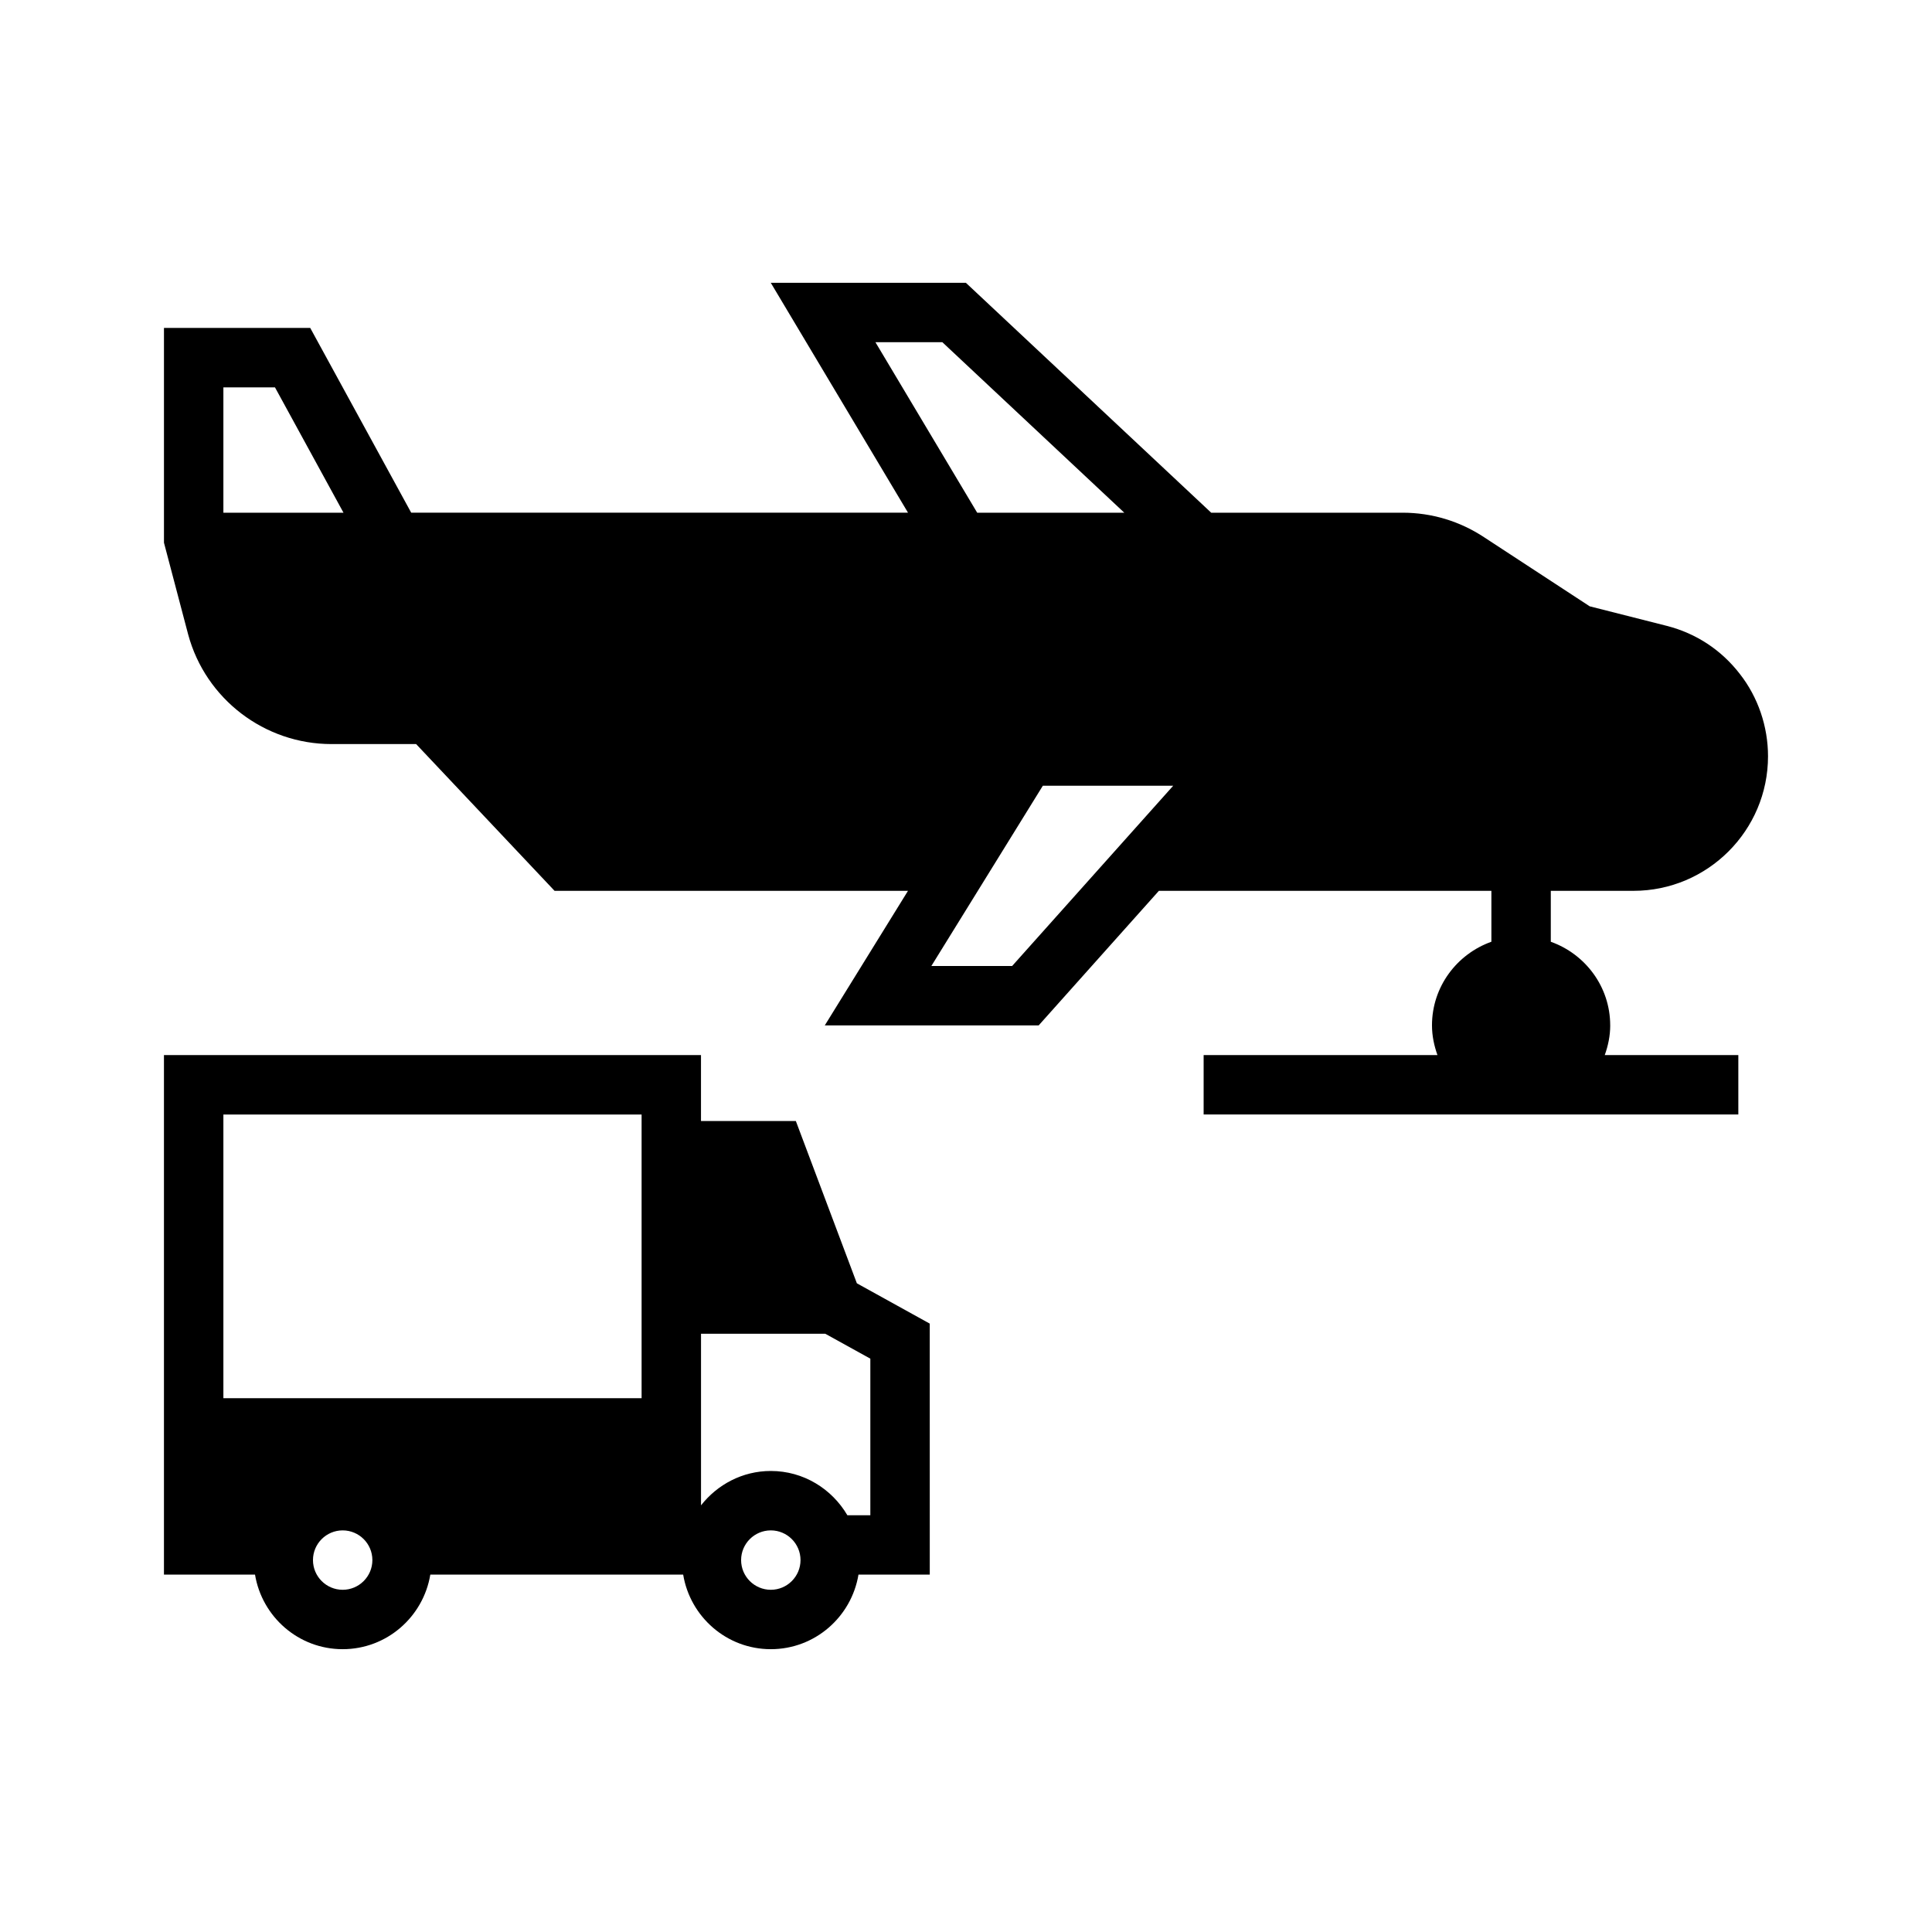 <?xml version="1.0" encoding="UTF-8"?>
<!-- Uploaded to: SVG Repo, www.svgrepo.com, Generator: SVG Repo Mixer Tools -->
<svg fill="#000000" width="800px" height="800px" version="1.1" viewBox="144 144 512 512" xmlns="http://www.w3.org/2000/svg">
 <g>
  <path d="m570.72 415.74c0-10.25-6.602-18.906-15.742-22.164v-13.496h21.906c19.66 0 35.66-15.996 35.66-35.66 0-7.922-2.664-15.688-7.461-21.809-4.894-6.348-11.574-10.754-19.336-12.742l-20.457-5.188-27.992-18.309c-6.422-4.25-13.887-6.5-21.582-6.5h-50.734l-65.02-60.934h-51.699l36.371 60.93h-131.66l-26.762-48.965h-38.758v56.914l6.414 24.332c4.617 17.098 20.238 29.039 37.984 29.039h22.426l36.684 38.887h93.668l-22.051 35.664h56.684l31.859-35.664h88.113v13.496c-9.145 3.262-15.742 11.918-15.742 22.164 0 2.773 0.57 5.398 1.449 7.871l-61.965 0.004v15.742h141.7v-15.742h-35.398c0.883-2.473 1.449-5.098 1.449-7.871zm-194.72-181.05h17.734l48.219 45.188h-38.984zm-172.8 11.965h13.672l18.16 33.223-31.832-0.004zm209.02 153.35h-21.406l29.551-47.781h34.551z"/>
  <path d="m354.91 441.09h-25.141v-17.477h-142.32v137.68h24.133c1.855 11.184 11.527 19.758 23.227 19.758s21.371-8.574 23.227-19.758h67.012c1.855 11.184 11.523 19.758 23.227 19.758s21.371-8.574 23.227-19.758h18.895l-0.004-66.52-19.316-10.684zm-151.71-1.73h110.83v75.176h-110.83zm31.613 125.95c-4.34 0-7.871-3.527-7.871-7.871s3.531-7.871 7.871-7.871 7.871 3.527 7.871 7.871c0 4.34-3.531 7.871-7.871 7.871zm113.46 0c-4.34 0-7.871-3.527-7.871-7.871s3.531-7.871 7.871-7.871 7.871 3.527 7.871 7.871c0 4.34-3.531 7.871-7.871 7.871zm26.375-19.758h-6.086c-4.106-6.984-11.617-11.73-20.289-11.73-7.527 0-14.168 3.606-18.496 9.109v-45.48h32.918l11.953 6.609z"/>
 </g>
</svg>